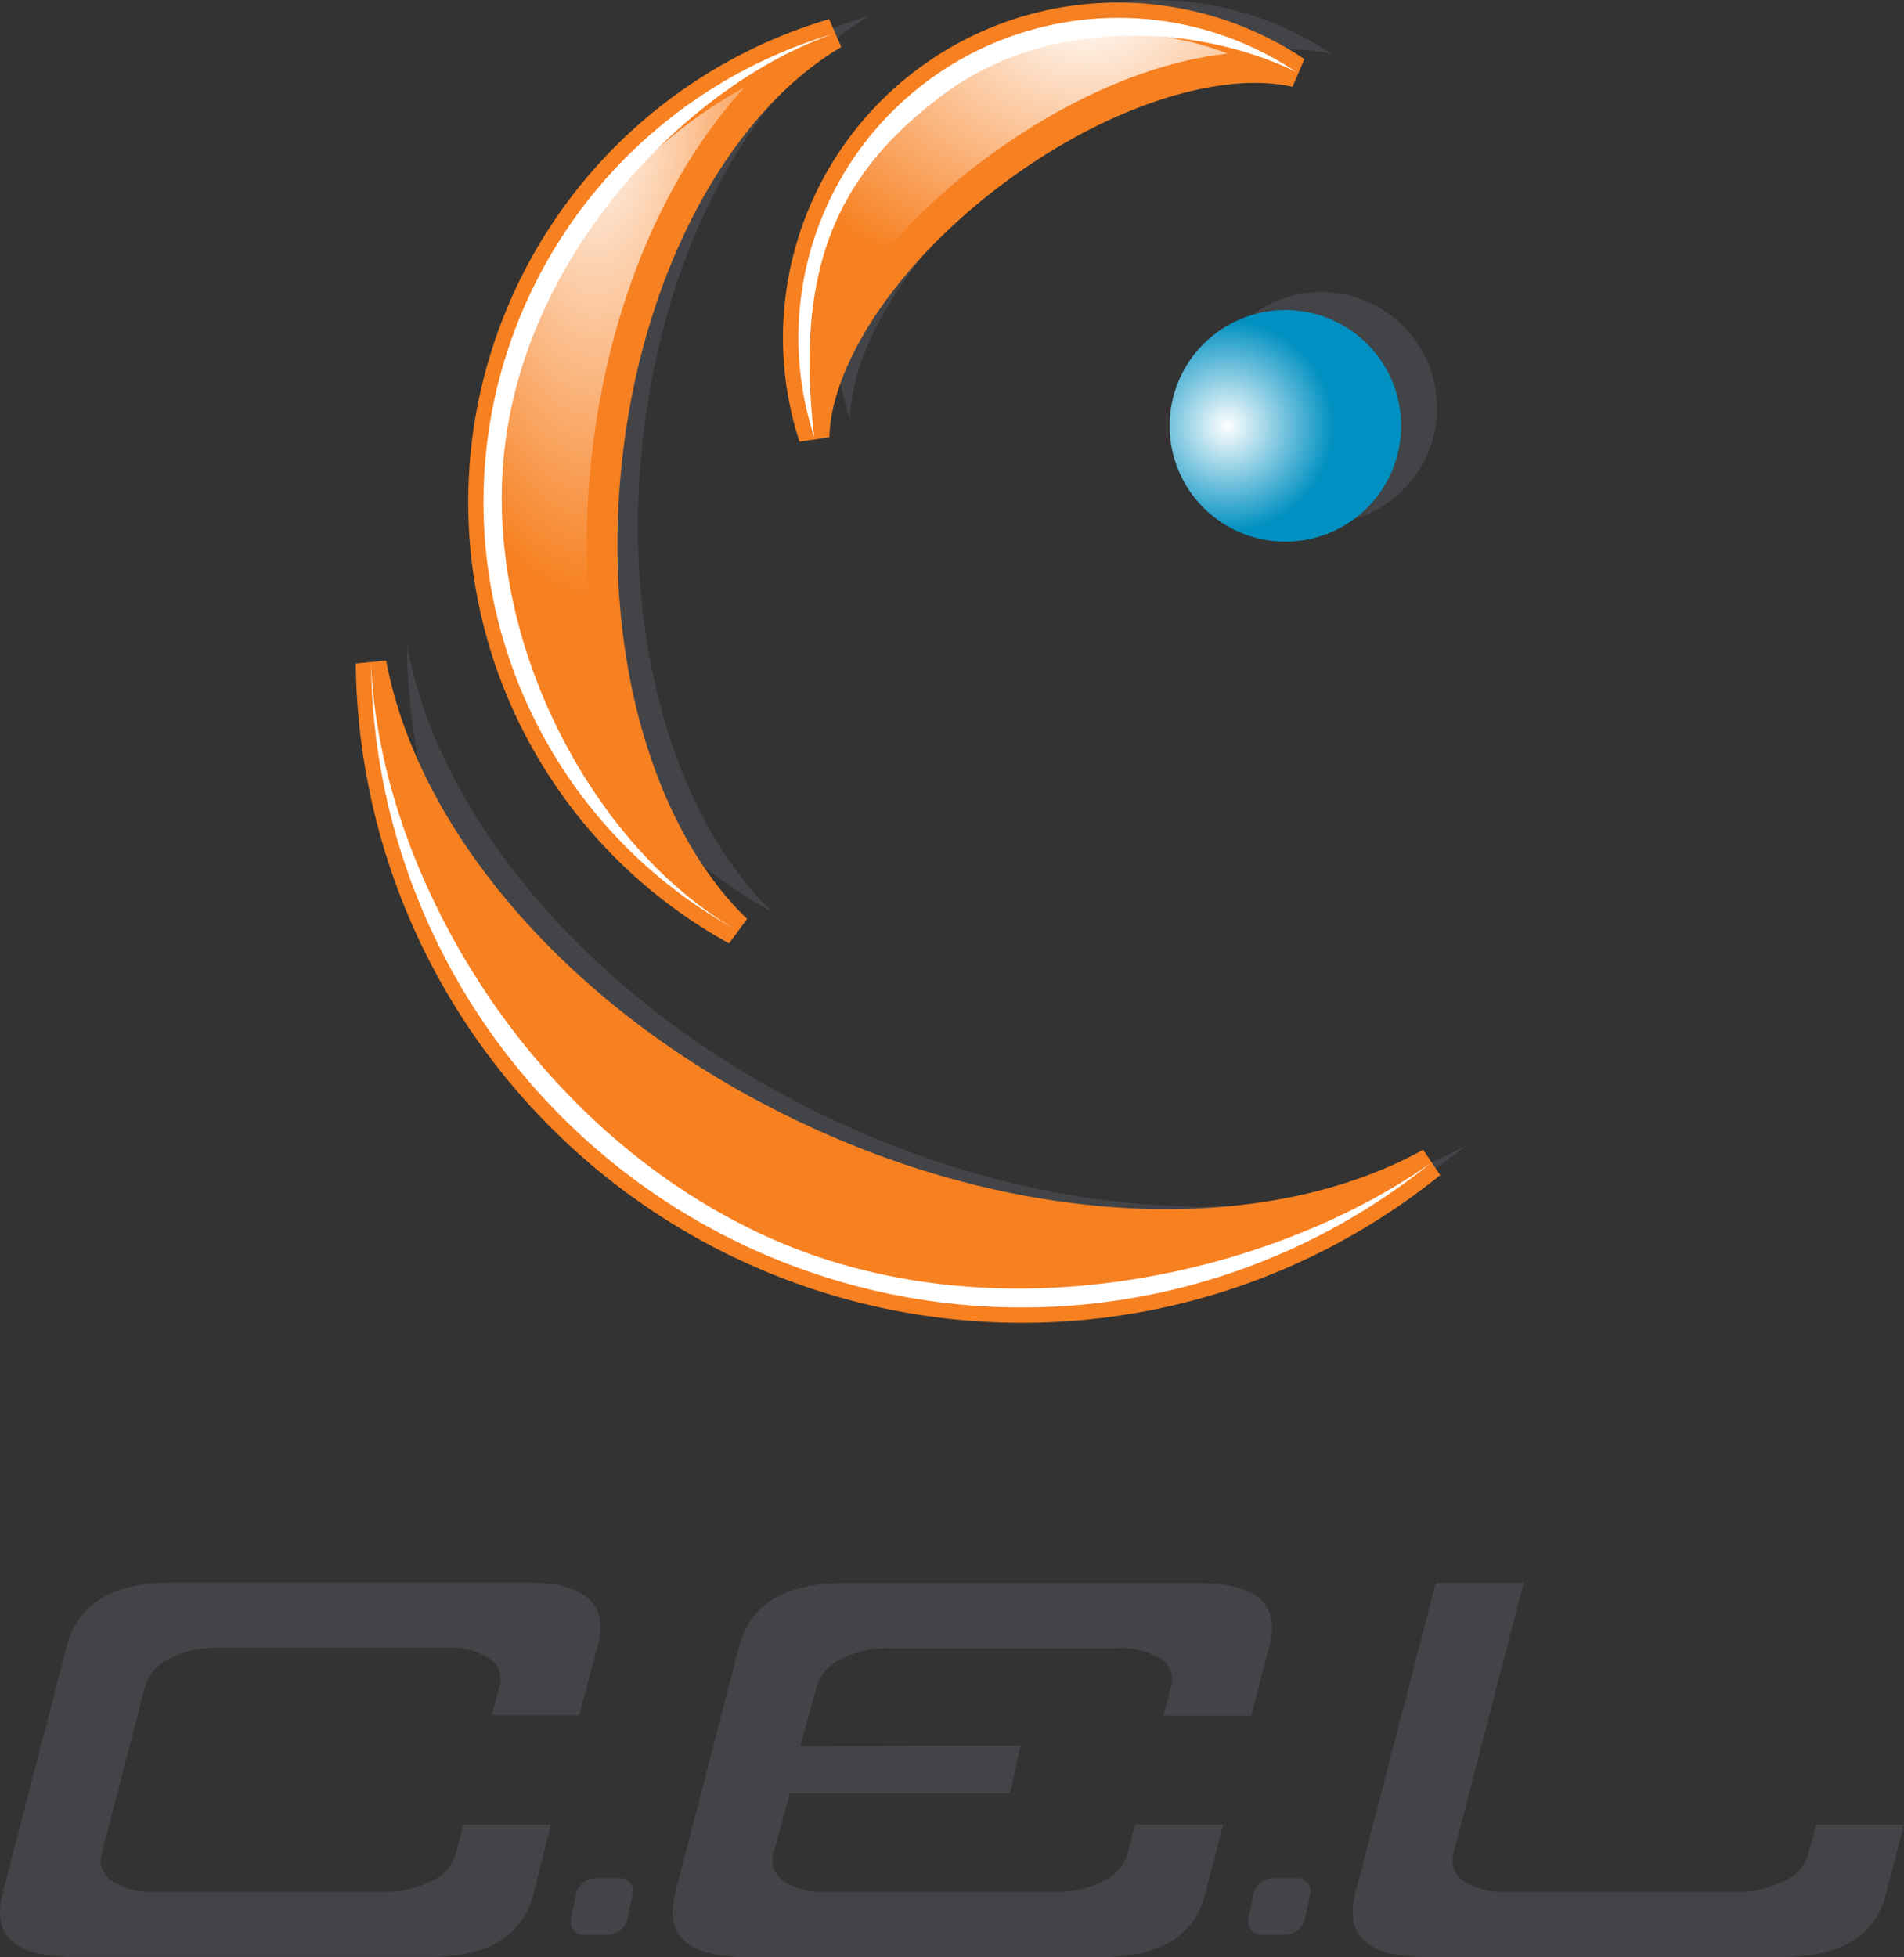 <svg id="Groupe_412" data-name="Groupe 412" xmlns="http://www.w3.org/2000/svg" xmlns:xlink="http://www.w3.org/1999/xlink" width="68.121" height="70.001" viewBox="0 0 68.121 70.001">
  <rect x="0" y="0" width="68.121" height="70.001" fill="#333333" stroke="none"/>
  <defs>
    <clipPath id="clip-path">
      <rect id="Rectangle_48" data-name="Rectangle 48" width="68.121" height="70.001" fill="none"/>
    </clipPath>
    <clipPath id="clip-path-2">
      <path id="Tracé_189" data-name="Tracé 189" d="M90.023,4.187a11.447,11.447,0,0,0-4.042,12.721c.067-2.8,2.518-6.578,6.473-9.525,3.854-2.874,8.05-4.153,10.767-3.534a11.448,11.448,0,0,0-13.2.338" transform="translate(-85.42 -1.92)" fill="none"/>
    </clipPath>
    <radialGradient id="radial-gradient" cx="0.599" cy="-0.039" r="0.711" gradientUnits="objectBoundingBox">
      <stop offset="0" stop-color="#fff"/>
      <stop offset="1" stop-color="#f78021"/>
    </radialGradient>
    <clipPath id="clip-path-4">
      <path id="Tracé_192" data-name="Tracé 192" d="M51.814,18.678a17.466,17.466,0,0,0,8.965,17c-3.4-3.287-5.35-9.557-4.671-16.518.7-7.176,3.993-13.095,8.144-15.535A17.467,17.467,0,0,0,51.814,18.678" transform="translate(-51.73 -3.622)" fill="none"/>
    </clipPath>
    <radialGradient id="radial-gradient-2" cx="0.352" cy="0.058" r="0.573" xlink:href="#radial-gradient"/>
    <clipPath id="clip-path-6">
      <path id="Tracé_195" data-name="Tracé 195" d="M125.135,37.3a4.143,4.143,0,1,0,4.143-4.142,4.143,4.143,0,0,0-4.143,4.142" transform="translate(-125.135 -33.157)" fill="none"/>
    </clipPath>
    <radialGradient id="radial-gradient-3" cx="0.25" cy="0.5" r="0.458" gradientUnits="objectBoundingBox">
      <stop offset="0" stop-color="#fff"/>
      <stop offset="1" stop-color="#0090c1"/>
    </radialGradient>
  </defs>
  <g id="Groupe_315" data-name="Groupe 315">
    <g id="Groupe_314" data-name="Groupe 314" clip-path="url(#clip-path)">
      <path id="Tracé_185" data-name="Tracé 185" d="M96.29,5.463c3.856-2.873,8.052-4.152,10.767-3.535a11.444,11.444,0,0,0-17.239,13.06c.067-2.805,2.517-6.578,6.472-9.525" transform="translate(-59.41 0)" fill="#424448"/>
      <path id="Tracé_186" data-name="Tracé 186" d="M59.947,17.239c.7-7.177,3.993-13.094,8.144-15.535a17.466,17.466,0,0,0-3.474,32.053c-3.4-3.286-5.35-9.557-4.671-16.517" transform="translate(-36.988 -1.134)" fill="#424448"/>
      <path id="Tracé_187" data-name="Tracé 187" d="M137.262,35.381a4.143,4.143,0,1,1-4.143-4.141,4.143,4.143,0,0,1,4.143,4.141" transform="translate(-85.846 -20.793)" fill="#424448"/>
      <path id="Tracé_188" data-name="Tracé 188" d="M58.72,85.983c-8.338-3.931-14-10.594-15.182-16.936A23.29,23.29,0,0,0,81.444,86.924c-5.644,3.124-14.387,2.99-22.724-.941" transform="translate(-28.979 -45.958)" fill="#424448"/>
    </g>
  </g>
  <g id="Groupe_317" data-name="Groupe 317" transform="translate(28.564 0.642)">
    <g id="Groupe_316" data-name="Groupe 316" clip-path="url(#clip-path-2)">
      <rect id="Rectangle_49" data-name="Rectangle 49" width="18.719" height="14.988" transform="translate(-0.918 0)" fill="url(#radial-gradient)"/>
    </g>
  </g>
  <g id="Groupe_319" data-name="Groupe 319">
    <g id="Groupe_318" data-name="Groupe 318" clip-path="url(#clip-path)">
      <path id="Tracé_190" data-name="Tracé 190" d="M92.454,7.382c3.855-2.874,8.05-4.153,10.767-3.534a11.443,11.443,0,0,0-17.24,13.059C86.048,14.1,88.5,10.329,92.454,7.382Z" transform="translate(-56.856 -1.278)" fill="none" stroke="#f78021" stroke-width="1.097"/>
      <path id="Tracé_191" data-name="Tracé 191" d="M90.6,4.664c3.853-2.873,9.214-2.479,12.625-.816a11.443,11.443,0,0,0-17.24,13.059c-.667-5.829.657-9.295,4.614-12.243" transform="translate(-56.856 -1.278)" fill="#fff"/>
    </g>
  </g>
  <g id="Groupe_321" data-name="Groupe 321" transform="translate(17.298 1.211)">
    <g id="Groupe_320" data-name="Groupe 320" clip-path="url(#clip-path-4)">
      <rect id="Rectangle_51" data-name="Rectangle 51" width="13.135" height="32.053" transform="translate(-0.614 0)" fill="url(#radial-gradient-2)"/>
    </g>
  </g>
  <g id="Groupe_323" data-name="Groupe 323">
    <g id="Groupe_322" data-name="Groupe 322" clip-path="url(#clip-path)">
      <path id="Tracé_193" data-name="Tracé 193" d="M56.108,19.157c.7-7.176,3.993-13.095,8.144-15.535A17.465,17.465,0,0,0,60.78,35.675C57.376,32.388,55.43,26.118,56.108,19.157Z" transform="translate(-34.432 -2.411)" fill="none" stroke="#f78021" stroke-width="1.097"/>
      <path id="Tracé_194" data-name="Tracé 194" d="M52.459,18.706c.7-7.176,6.549-13.259,11.791-15.084a17.465,17.465,0,0,0-3.472,32.053c-4.923-2.821-9-10.008-8.319-16.969" transform="translate(-34.432 -2.411)" fill="#fff"/>
    </g>
  </g>
  <g id="Groupe_325" data-name="Groupe 325" transform="translate(41.845 11.088)">
    <g id="Groupe_324" data-name="Groupe 324" clip-path="url(#clip-path-6)">
      <rect id="Rectangle_53" data-name="Rectangle 53" width="8.287" height="8.286" transform="translate(0 0)" fill="url(#radial-gradient-3)"/>
    </g>
  </g>
  <g id="Groupe_327" data-name="Groupe 327">
    <g id="Groupe_326" data-name="Groupe 326" clip-path="url(#clip-path)">
      <path id="Tracé_196" data-name="Tracé 196" d="M54.884,87.9c-8.337-3.931-14-10.593-15.181-16.937A23.289,23.289,0,0,0,77.609,88.842c-5.646,3.125-14.387,2.992-22.725-.941" transform="translate(-26.426 -47.235)" fill="#f78021"/>
      <path id="Tracé_197" data-name="Tracé 197" d="M54.884,87.9c-8.337-3.931-14-10.593-15.181-16.937A23.289,23.289,0,0,0,77.609,88.842C71.963,91.967,63.222,91.834,54.884,87.9Z" transform="translate(-26.426 -47.235)" fill="none" stroke="#f78021" stroke-width="1.097"/>
      <path id="Tracé_198" data-name="Tracé 198" d="M53.588,91.34C45.251,87.409,40.007,78.4,39.7,70.965A23.289,23.289,0,0,0,77.608,88.842c-5.588,3.953-15.681,6.429-24.019,2.5" transform="translate(-26.426 -47.235)" fill="#fff"/>
      <path id="Tracé_199" data-name="Tracé 199" d="M18.86,169.29H6.11q-3.132,0-3.724,2.28l-1.252,4.824L.094,180.4q-.592,2.281,2.542,2.28H15.383q3.135,0,3.705-2.279l.616-2.46H16.58l-.264,1.016a1.534,1.534,0,0,1-.891,1.016,3.684,3.684,0,0,1-1.686.379H5.5a2.537,2.537,0,0,1-1.479-.38.878.878,0,0,1-.374-1.02l.872-3.357h0l.67-2.579a1.612,1.612,0,0,1,.9-1.019,3.605,3.605,0,0,1,1.675-.38h8.243a2.591,2.591,0,0,1,1.488.379.841.841,0,0,1,.365,1.016l-.264,1.016h3.125l.661-2.459q.612-2.28-2.522-2.279" transform="translate(0 -112.68)" fill="#424448"/>
      <path id="Tracé_200" data-name="Tracé 200" d="M90.787,169.343H78.072q-3.147,0-3.738,2.279l-1.041,4.01-1.247,4.806q-.59,2.279,2.556,2.279H87.317q3.126,0,3.7-2.279l.638-2.46H88.5l-.263,1.016a1.537,1.537,0,0,1-.893,1.016,3.684,3.684,0,0,1-1.686.379H77.422a2.537,2.537,0,0,1-1.479-.38.877.877,0,0,1-.374-1.019l.586-2.131h7.88l.365-1.7-7.881.016.586-2.106a1.612,1.612,0,0,1,.9-1.019,3.611,3.611,0,0,1,1.676-.379h8.241a2.592,2.592,0,0,1,1.489.378.843.843,0,0,1,.366,1.016l-.263,1.016h3.147l.637-2.46q.612-2.28-2.513-2.279" transform="translate(-47.892 -112.715)" fill="#424448"/>
      <path id="Tracé_201" data-name="Tracé 201" d="M148.334,178.983a.876.876,0,0,0,.377,1.019,2.542,2.542,0,0,0,1.48.38h8.262a3.7,3.7,0,0,0,1.689-.379,1.53,1.53,0,0,0,.893-1.016l.264-1.016h3.148l-.638,2.46q-.571,2.279-3.705,2.279h-12.75q-3.133,0-2.54-2.279l2.88-11.1h3.146Z" transform="translate(-96.326 -112.709)" fill="#424448"/>
      <path id="Tracé_202" data-name="Tracé 202" d="M63.1,202.349a.739.739,0,0,1-.691.573h-.876a.457.457,0,0,1-.459-.573l.177-.877a.737.737,0,0,1,.69-.573h.877a.456.456,0,0,1,.458.573Z" transform="translate(-40.645 -133.719)" fill="#424448"/>
      <path id="Tracé_203" data-name="Tracé 203" d="M135.574,202.349a.739.739,0,0,1-.691.573h-.876a.456.456,0,0,1-.459-.573l.177-.877a.736.736,0,0,1,.69-.573h.876a.456.456,0,0,1,.459.573Z" transform="translate(-88.883 -133.719)" fill="#424448"/>
    </g>
  </g>
</svg>
